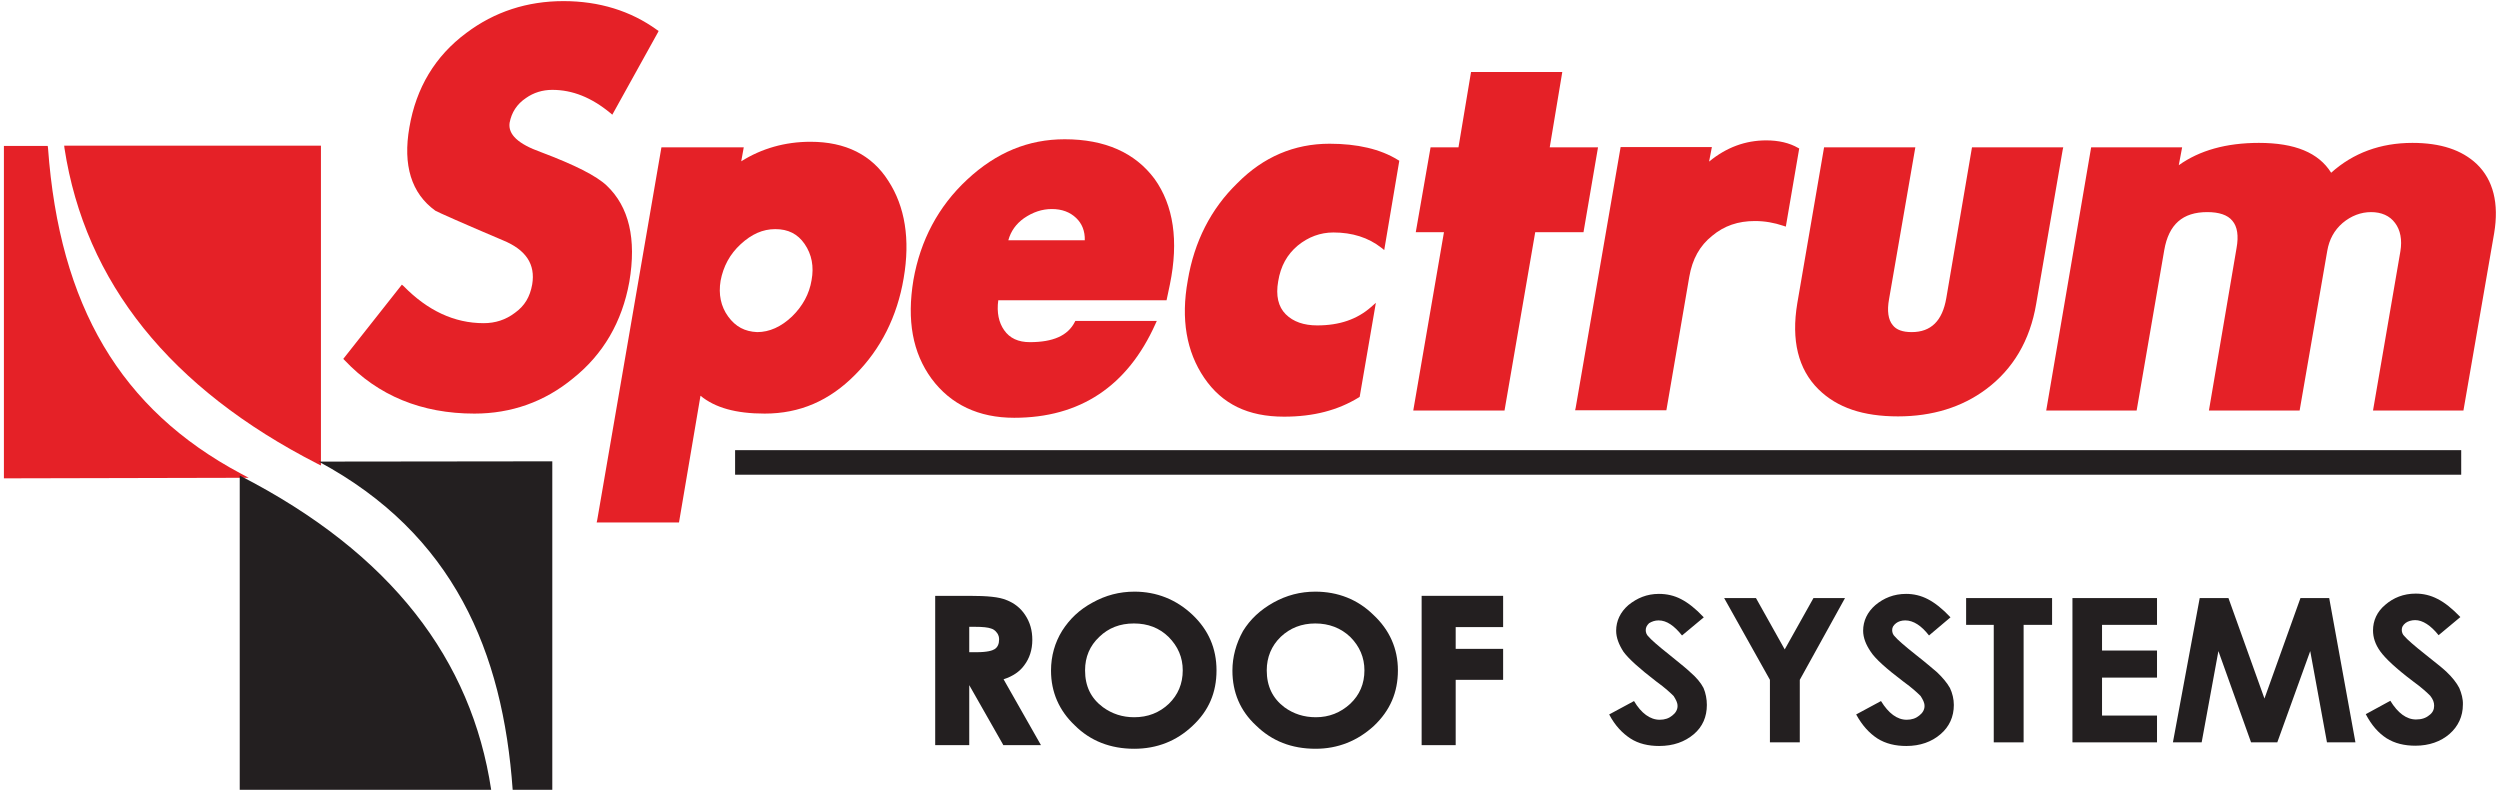 <?xml version="1.0" encoding="utf-8"?>
<!-- Generator: Adobe Illustrator 23.0.2, SVG Export Plug-In . SVG Version: 6.00 Build 0)  -->
<svg version="1.1" id="Layer_1" xmlns="http://www.w3.org/2000/svg" xmlns:xlink="http://www.w3.org/1999/xlink" x="0px" y="0px"
	 viewBox="0 0 895.8 283.5" style="enable-background:new 0 0 895.8 283.5;" xml:space="preserve">
<style type="text/css">
	.st0{fill:#E52127;}
	.st1{fill:#231F20;}
</style>
<g>
	<g>
		<path class="st0" d="M887.5,58.8c-5.4-5.1-13-7.6-23.1-7.6c-11.4,0-21.2,3.6-29.1,10.7c-4.5-7.2-13-10.7-25.9-10.7
			c-11.7,0-21.3,2.7-28.7,8l1.2-6.4h-32.6l-16.1,94.3h32.4l9.9-57.5c1.6-9.2,6.6-13.6,15.4-13.6c4.2,0,7.3,1,9,3.1
			c1.8,2.1,2.3,5.4,1.5,9.8l-9.9,58.2H824l9.9-57.2c0.7-4.1,2.5-7.4,5.5-10c3.1-2.6,6.6-3.9,10.2-3.9c3.7,0,6.7,1.3,8.6,3.9
			c1.9,2.5,2.6,6,1.9,10.2l-9.8,57h32.4l11-63.5C895.5,72.9,893.4,64.5,887.5,58.8z"/>
		<path class="st0" d="M225.5,101c2.6-15.4-0.1-26.9-8.1-34.5c-3.7-3.5-11.4-7.4-23.6-12c-8.1-2.9-11.8-6.3-11.2-10.5
			c0.7-3.7,2.6-6.7,5.9-8.9c2.7-1.9,5.9-2.9,9.4-2.9c7.2,0,14,2.7,20.8,8.3l0.7,0.6l16.3-29.4l0.3-0.6l-0.6-0.4
			C226,3.9,214.7,0.4,201.9,0.4c-13,0-24.7,3.8-34.8,11.4c-11.2,8.3-18,19.7-20.4,33.8c-2.4,13.6,0.7,23.7,9.3,29.9
			c0.6,0.4,10.5,4.8,24.2,10.6c8.3,3.4,11.7,8.6,10.5,15.8c-0.8,4.5-2.7,7.7-6.2,10.2c-3.3,2.5-7,3.7-11.2,3.7
			c-10.5,0-20.1-4.5-28.7-13.3L144,102L123,128.6l0.5,0.5c12,12.7,27.6,19.1,46.5,19.1c13.2,0,25.1-4.2,35.3-12.6
			C216.1,127,222.9,115.4,225.5,101L225.5,101z"/>
		<path class="st0" d="M290.4,50.8c-9.1,0-17.5,2.4-24.8,7l0.9-5h-29.5L214,186.3l-0.2,0.9h29.5l7.7-45.4c5.2,4.3,12.7,6.4,23,6.4
			c12.6,0,23.2-4.6,32.4-13.9c9.2-9.2,15.1-20.9,17.4-34.6c2.4-13.9,0.5-25.7-5.5-34.9C312.4,55.5,303,50.8,290.4,50.8z
			 M260.9,113.4c-2.6-3.6-3.5-7.9-2.7-12.8c1-5.2,3.3-9.5,7.2-13.1c3.9-3.6,7.9-5.4,12.4-5.4c4.6,0,8,1.7,10.5,5.3
			c2.6,3.8,3.4,8.1,2.5,13l0,0c-0.8,4.9-3.2,9.3-7,13c-3.9,3.7-8.1,5.6-12.5,5.6C266.9,118.8,263.6,117.1,260.9,113.4z"/>
		<path class="st0" d="M17.2,53l-0.1-0.7H1.4v119.1l87.7-0.2l-2.8-1.5C43.2,146.7,21.3,109.6,17.2,53z"/>
		<path class="st0" d="M644.3,53c-3.1-1.8-7-2.7-11.4-2.7c-7.5,0-14.3,2.5-20.5,7.6l1-5.2h-32.7l-16.1,93.4l-0.2,0.9h32.7l8.2-47.8
			c1.1-6.4,3.8-11.2,8.2-14.7c4.3-3.6,9.3-5.3,15.3-5.3c3.6,0,6.9,0.6,10.2,1.7l0.9,0.3l4.8-28L644.3,53z"/>
		<path class="st0" d="M23.1,53.1c7.4,48.1,37.9,86.1,90.7,113.1l1.2,0.6V52.2H23L23.1,53.1z"/>
		<path class="st0" d="M476.4,51.5c-12.6,0-23.7,4.7-33,14.1c-9.5,9.2-15.5,21-17.8,34.9c-2.5,13.8-0.5,25.5,5.9,34.9
			c6.4,9.4,15.7,13.9,28.6,13.9c10.6,0,19.3-2.3,26.8-6.9l0.3-0.2l5.8-33.7l-1.7,1.5c-5,4.4-11.3,6.6-19.3,6.6
			c-4.8,0-8.6-1.3-11.3-4c-2.7-2.7-3.6-6.7-2.7-11.8c0.9-5.5,3.2-9.6,7-12.8c3.8-3.1,8.1-4.7,12.8-4.7c6.7,0,12.5,1.8,17.2,5.5
			l1,0.8l5.4-32l-0.5-0.3C494.6,53.4,486.3,51.5,476.4,51.5z"/>
		<polygon class="st0" points="572.6,52.8 555.3,52.8 559.8,25.8 527.1,25.8 522.6,52.8 512.6,52.8 507.3,83.2 517.4,83.2 
			506.4,147.1 539.1,147.1 550.1,83.2 567.4,83.2 		"/>
		<path class="st0" d="M739.3,52.8h-32.7l-9.2,54C696,115,691.9,119,685,119c-3.2,0-5.5-0.8-6.8-2.5c-1.6-1.9-2.1-5.1-1.3-9.4
			l9.4-54.3h-32.7l-9.6,55.9c-2.2,13.2,0.3,23.6,7.6,30.8c6.7,6.6,16,9.7,28.5,9.7c12.3,0,22.9-3.3,31.5-9.7
			c9.7-7.2,15.8-17.5,18-30.6l9.5-55.2L739.3,52.8z"/>
		<path class="st0" d="M381.5,49.9c-13,0-24.5,4.7-35,14.5c-10.3,9.6-16.7,21.7-19.2,35.9c-2.4,14.5-0.3,26.1,6.5,35.4
			c6.9,9.3,16.9,14,29.6,14c23.6,0,40.6-11.3,50.6-33.6l0.5-1.1h-29.2l-0.2,0.4c-2.5,4.9-7.8,7.2-16.1,7.2c-4.1,0-7.2-1.4-9.2-4.3
			c-1.9-2.7-2.7-6.3-2.1-10.7h60.3l1.2-5.7l0,0c3.2-15.6,1.3-28.3-5.5-37.8C406.7,54.7,395.9,49.9,381.5,49.9z M388.7,86.1h-27.4
			c0.9-3.3,2.8-5.9,5.6-7.9c3.2-2.2,6.5-3.3,10-3.3c3.6,0,6.5,1.1,8.7,3.2C387.7,80.1,388.8,82.8,388.7,86.1z"/>
	</g>
	<g>
		<rect x="263.4" y="161.3" class="st1" width="618.5" height="8.8"/>
		<path class="st1" d="M605.7,240.9c-0.8-0.8-3.3-2.9-7.3-6.1c-4.3-3.4-6.9-5.7-7.7-6.7c-0.7-0.6-1-1.5-1-2.3c0-1,0.4-1.7,1.2-2.5
			c1-0.6,2.1-1,3.4-1c2.9,0,5.6,1.9,8.4,5.4l7.8-6.5c-2.9-3.1-5.6-5.2-8.1-6.5c-2.5-1.3-5.1-1.9-8-1.9c-4.3,0-7.8,1.5-10.9,4
			c-2.9,2.5-4.4,5.7-4.4,9.2c0,2.5,1,5,2.6,7.5c1.8,2.5,5.8,6.1,11.8,10.7c3.2,2.3,5.2,4.2,6.2,5.2c0.8,1.3,1.4,2.3,1.4,3.6
			s-0.7,2.5-1.9,3.4c-1.2,1-2.7,1.5-4.5,1.5c-3.4,0-6.6-2.3-9.2-6.7l-8.9,4.8c2.1,4,4.7,6.7,7.6,8.6s6.5,2.7,10.3,2.7
			c5.1,0,9.2-1.5,12.4-4.2c3.2-2.7,4.7-6.3,4.7-10.5c0-2.1-0.4-4.2-1.2-6.1C609.4,244.6,607.9,242.8,605.7,240.9z"/>
		<polygon class="st1" points="639.5,232.7 629.2,214.3 617.8,214.3 634.2,243.6 634.2,266 644.9,266 644.9,243.6 661.1,214.3 
			649.8,214.3 		"/>
		<path class="st1" d="M694.1,240.9c-1-0.8-3.3-2.9-7.4-6.1c-4.3-3.4-6.9-5.7-7.7-6.7c-0.7-0.6-1-1.5-1-2.3c0-1,0.4-1.7,1.4-2.5
			c0.8-0.6,1.9-1,3.3-1c2.9,0,5.8,1.9,8.5,5.4l7.7-6.5c-2.9-3.1-5.6-5.2-8.1-6.5c-2.5-1.3-5.1-1.9-7.8-1.9c-4.4,0-8,1.5-11,4
			c-2.9,2.5-4.4,5.7-4.4,9.2c0,2.5,1,5,2.7,7.5c1.6,2.5,5.6,6.1,11.7,10.7c3.2,2.3,5.2,4.2,6.2,5.2c0.8,1.3,1.4,2.3,1.4,3.6
			s-0.7,2.5-1.9,3.4c-1.2,1-2.7,1.5-4.5,1.5c-3.4,0-6.5-2.3-9.2-6.7l-8.9,4.8c2.2,4,4.7,6.7,7.6,8.6c3,1.9,6.5,2.7,10.4,2.7
			c4.9,0,9.1-1.5,12.2-4.2c3.2-2.7,4.8-6.3,4.8-10.5c0-2.1-0.5-4.2-1.4-6.1C697.6,244.6,696.1,242.8,694.1,240.9z"/>
		<polygon class="st1" points="704.5,223.9 714.4,223.9 714.4,266 725.1,266 725.1,223.9 735.3,223.9 735.3,214.3 704.5,214.3 		"/>
		<polygon class="st1" points="742.6,266 772.9,266 772.9,256.4 753.2,256.4 753.2,242.8 772.9,242.8 772.9,233.1 753.2,233.1 
			753.2,223.9 772.9,223.9 772.9,214.3 742.6,214.3 		"/>
		<polygon class="st1" points="824.3,214.3 811.4,250.3 798.5,214.3 788.2,214.3 778.6,266 788.9,266 794.9,233.3 806.6,266 
			816,266 827.8,233.3 833.8,266 844,266 834.6,214.3 		"/>
		<path class="st1" d="M881.2,246.5c-1-1.9-2.5-3.8-4.5-5.7c-0.8-0.8-3.3-2.9-7.4-6.1c-4.3-3.4-6.9-5.7-7.7-6.7
			c-0.7-0.6-1-1.5-1-2.3c0-1,0.4-1.7,1.4-2.5c0.8-0.6,2.1-1,3.4-1c2.7,0,5.6,1.9,8.4,5.4l7.8-6.5c-3-3.1-5.6-5.2-8.2-6.5
			c-2.5-1.3-5.1-1.9-7.8-1.9c-4.4,0-8,1.5-10.9,4c-3,2.5-4.4,5.7-4.4,9.2c0,2.5,0.8,5,2.6,7.5s5.6,6.1,11.7,10.7
			c3.2,2.3,5.2,4.2,6.2,5.2c1,1.3,1.4,2.3,1.4,3.6s-0.5,2.5-1.8,3.4c-1.2,1-2.7,1.5-4.7,1.5c-3.4,0-6.5-2.3-9.2-6.7l-8.8,4.8
			c2.1,4,4.5,6.7,7.4,8.6c3,1.9,6.5,2.7,10.4,2.7c4.9,0,9.1-1.5,12.2-4.2s4.8-6.3,4.8-10.5C882.6,250.5,882,248.4,881.2,246.5z"/>
		<path class="st1" d="M183.7,283h14.2V165.3l-83.7,0.1C162.6,191.4,180.2,233.6,183.7,283z"/>
		<path class="st1" d="M85.9,170.4V283H176C169,236.6,140.5,198.4,85.9,170.4z"/>
		<polygon class="st1" points="509.4,267 521.6,267 521.6,243.6 538.6,243.6 538.6,232.5 521.6,232.5 521.6,224.7 538.6,224.7 
			538.6,213.5 509.4,213.5 		"/>
		<path class="st1" d="M471.3,212c-5.4,0-10.3,1.3-15,3.9c-4.8,2.7-8.3,6-10.9,10.2c-2.5,4.5-3.8,9.3-3.8,14.2
			c0,7.8,2.8,14.4,8.4,19.6c5.8,5.7,12.9,8.4,21.4,8.4c8,0,15-2.8,20.9-8.2c5.8-5.5,8.6-12,8.6-19.9c0-7.8-3-14.5-8.8-19.9
			C486.5,214.8,479.4,212,471.3,212z M471.5,257c-4.3,0-8-1.2-11.3-3.6c-4.2-3.2-6.3-7.5-6.3-13.2c0-4.7,1.7-8.8,5-12
			c3.4-3.2,7.5-4.8,12.4-4.8c4.9,0,9.1,1.6,12.5,4.8c3.4,3.4,5.1,7.4,5.1,12c0,4.8-1.7,8.8-5.1,12C480.3,255.4,476.2,257,471.5,257z
			"/>
		<path class="st1" d="M406.5,212c-5.4,0-10.3,1.3-15,3.9c-4.8,2.6-8.2,5.9-10.9,10.1c-2.6,4.2-4,9-4,14.3c0,7.7,2.9,14.3,8.5,19.6
			c5.6,5.6,12.8,8.4,21.3,8.4c8.2,0,15.2-2.8,20.9-8.2c5.8-5.4,8.6-11.9,8.6-19.9c0-7.9-2.9-14.5-8.6-19.9
			C421.5,214.8,414.4,212,406.5,212z M418.8,252.2c-3.4,3.2-7.5,4.8-12.4,4.8c-4.2,0-7.9-1.2-11.2-3.6c-4.3-3.2-6.4-7.5-6.4-13.2
			c0-4.8,1.7-8.8,5.1-12c3.3-3.2,7.4-4.8,12.4-4.8s9.1,1.6,12.4,4.8c3.4,3.4,5.1,7.4,5.1,12C423.8,245,422.1,249,418.8,252.2z"/>
		<path class="st1" d="M367,238.4c1.9-2.5,2.9-5.6,2.9-9.1c0-3.4-0.8-6.3-2.6-9c-1.6-2.4-3.8-4.2-6.7-5.3c-2.6-1.1-6.7-1.5-13.4-1.5
			h-12.1V267h12.2v-21.5l12,21.1l0.2,0.4h13.5l-13.4-23.6C363,242.3,365.4,240.6,367,238.4z M358,229.1c0,1.6-0.5,2.8-1.6,3.5
			c-0.8,0.5-2.5,1.1-6.6,1.1h-2.5v-9.1h2.1c2.7,0,4.6,0.2,5.7,0.6c0.7,0.2,1.4,0.6,2,1.4C357.9,227.5,358,228.5,358,229.1z"/>
	</g>
</g>
</svg>
